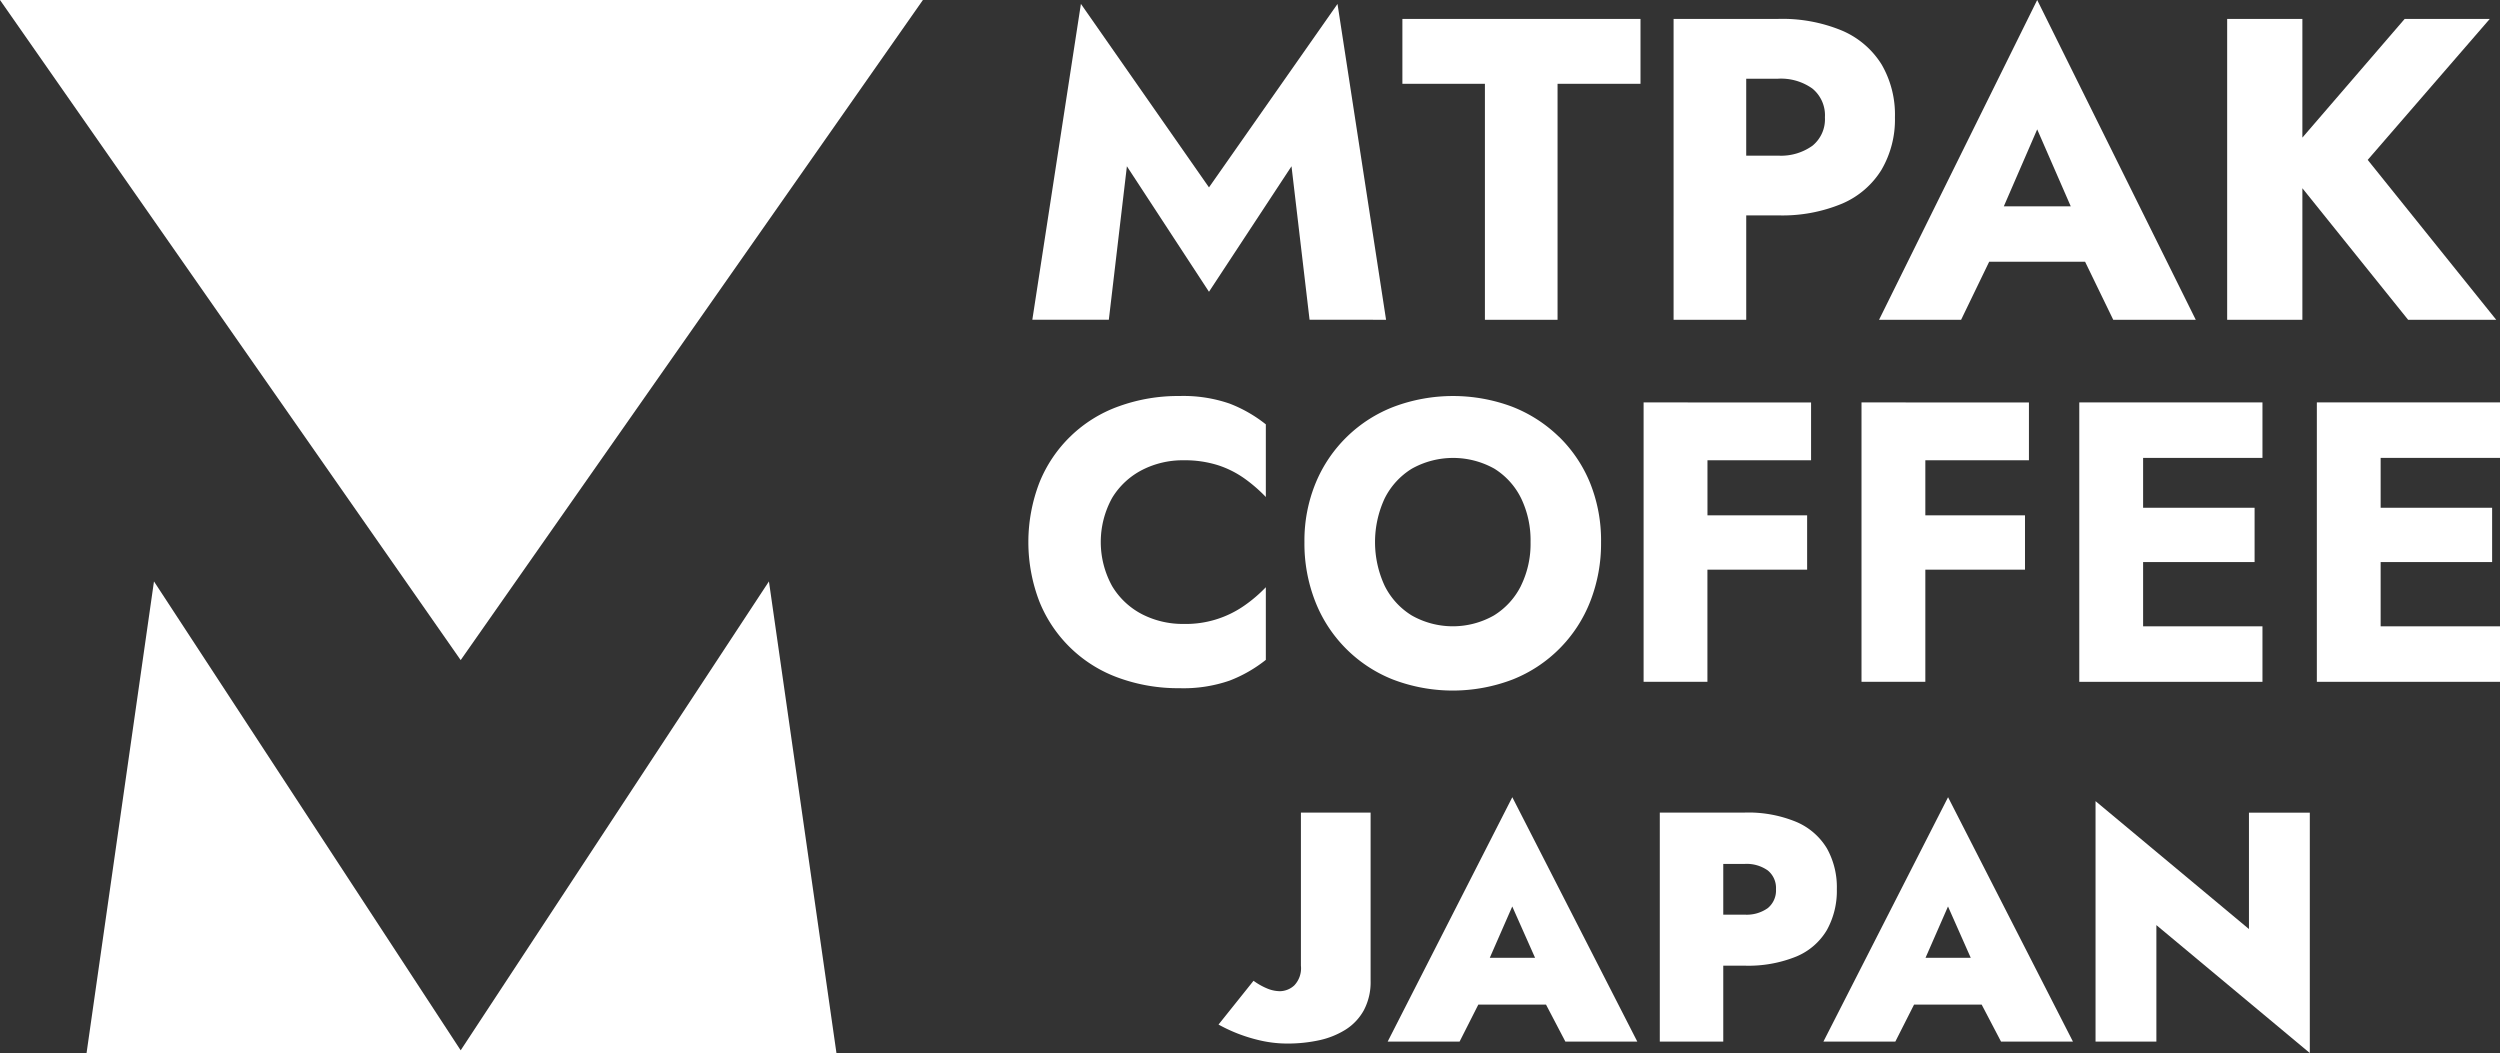 <svg xmlns="http://www.w3.org/2000/svg" width="159.893" height="67.349" viewBox="0 0 159.893 67.349">
  <rect x="0" y="0" width="159.893" height="67.349" fill="#333333" stroke="none"/>
  <g id="グループ_1914" data-name="グループ 1914" transform="translate(-676.621 440.002)">
    <path id="パス_190" data-name="パス 190" d="M95.585,85.01a2.174,2.174,0,0,0,.9.209,1.384,1.384,0,0,0,.91-.366,1.592,1.592,0,0,0,.429-1.266V73.795h4.457V84.55a3.837,3.837,0,0,1-.43,1.883,3.413,3.413,0,0,1-1.171,1.245,5.273,5.273,0,0,1-1.695.68,9.424,9.424,0,0,1-2.019.209,7.681,7.681,0,0,1-1.705-.188,10.226,10.226,0,0,1-1.507-.461,10.337,10.337,0,0,1-1.2-.565l2.239-2.8a4.3,4.3,0,0,0,.795.46" transform="translate(662 -461.827)" fill="#fff"/>
    <path id="パス_191" data-name="パス 191" d="M109.417,84.194l.25.9-1.694,3.347h-4.6l7.971-15.629,7.993,15.629h-4.6l-1.674-3.2.23-1.046L111.341,79.8Zm-1.779-1.109h7.512l.1,2.992h-7.741Z" transform="translate(662 -461.827)" fill="#fff"/>
    <path id="パス_192" data-name="パス 192" d="M124.836,88.441h-4.059V73.795h4.059Zm-1.465-14.646H126.2a8.023,8.023,0,0,1,3.316.6,4.2,4.2,0,0,1,1.946,1.685,5.085,5.085,0,0,1,.638,2.615,5.157,5.157,0,0,1-.638,2.615A4.092,4.092,0,0,1,129.512,83a8.133,8.133,0,0,1-3.316.586h-2.825V80.323H126.2a2.319,2.319,0,0,0,1.485-.419,1.459,1.459,0,0,0,.523-1.213,1.439,1.439,0,0,0-.523-1.193,2.331,2.331,0,0,0-1.485-.418h-2.825Z" transform="translate(662 -461.827)" fill="#fff"/>
    <path id="パス_193" data-name="パス 193" d="M137.286,84.194l.25.9-1.694,3.347h-4.6l7.972-15.629L147.2,88.441h-4.6l-1.674-3.2.23-1.046L139.21,79.8Zm-1.779-1.109h7.511l.1,2.992h-7.74Z" transform="translate(662 -461.827)" fill="#fff"/>
    <path id="パス_194" data-name="パス 194" d="M162.35,73.8V89.173l-9.813-8.181v7.449h-3.891V73.063l9.812,8.181V73.8Z" transform="translate(662 -461.827)" fill="#fff"/>
    <path id="パス_195" data-name="パス 195" d="M103.27,42.277l-3.106-20.2L91.944,33.81,83.753,22.073l-3.107,20.2h4.893l1.155-9.814,5.25,8.027,5.278-8.027,1.155,9.814Z" transform="translate(662 -461.827)" fill="#fff"/>
    <path id="パス_196" data-name="パス 196" d="M104.314,27.186h5.278V42.278h4.646V27.186h5.305V23.035H104.314Z" transform="translate(662 -461.827)" fill="#fff"/>
    <path id="パス_197" data-name="パス 197" d="M134.964,32.67a6.354,6.354,0,0,0,.852-3.34,6.387,6.387,0,0,0-.852-3.381,5.529,5.529,0,0,0-2.515-2.159,9.937,9.937,0,0,0-4.11-.755h-6.68V42.277h4.646V35.6h2.034a9.9,9.9,0,0,0,4.11-.756,5.494,5.494,0,0,0,2.515-2.171m-4.426-1.526a3.45,3.45,0,0,1-2.2.632h-2.034v-4.92h2.034a3.456,3.456,0,0,1,2.2.632,2.212,2.212,0,0,1,.8,1.842,2.18,2.18,0,0,1-.8,1.814" transform="translate(662 -461.827)" fill="#fff"/>
    <path id="パス_198" data-name="パス 198" d="M140.048,42.277l1.794-3.711h6.136l1.8,3.711h5.278L144.914,21.825,134.8,42.277Zm7.012-7.257h-4.28l2.134-4.921Z" transform="translate(662 -461.827)" fill="#fff"/>
    <path id="パス_199" data-name="パス 199" d="M168.637,42.277h5.635l-8.219-10.226,7.807-9.016h-5.443l-6.542,7.591V23.035h-4.811V42.277h4.811V33.864Z" transform="translate(662 -461.827)" fill="#fff"/>
    <path id="パス_200" data-name="パス 200" d="M90.062,47.153a11.128,11.128,0,0,0-3.9.664,8.576,8.576,0,0,0-5.064,4.876,10.6,10.6,0,0,0,0,7.608,8.583,8.583,0,0,0,5.064,4.876,11.15,11.15,0,0,0,3.9.663,8.991,8.991,0,0,0,3.2-.485,8.747,8.747,0,0,0,2.318-1.327V59.382a9.015,9.015,0,0,1-1.336,1.148,6.524,6.524,0,0,1-3.93,1.2,5.7,5.7,0,0,1-2.633-.612,4.808,4.808,0,0,1-1.927-1.8,5.834,5.834,0,0,1,0-5.655,4.824,4.824,0,0,1,1.927-1.787,5.685,5.685,0,0,1,2.633-.613,7.035,7.035,0,0,1,2.217.319,6.273,6.273,0,0,1,1.713.868,9.648,9.648,0,0,1,1.336,1.162V48.966a8.75,8.75,0,0,0-2.318-1.328,9.014,9.014,0,0,0-3.2-.485" transform="translate(662 -461.827)" fill="#fff"/>
    <path id="パス_201" data-name="パス 201" d="M114.324,49.757a8.958,8.958,0,0,0-3.01-1.928,10.8,10.8,0,0,0-7.521,0,8.829,8.829,0,0,0-5.026,4.889,9.67,9.67,0,0,0-.718,3.779,10.143,10.143,0,0,0,.693,3.8,8.812,8.812,0,0,0,4.976,4.992,10.725,10.725,0,0,0,7.633,0,8.812,8.812,0,0,0,4.976-4.992,10.162,10.162,0,0,0,.693-3.8,9.832,9.832,0,0,0-.7-3.779,8.734,8.734,0,0,0-1.991-2.961m-2.431,9.535a4.661,4.661,0,0,1-1.738,1.9,5.328,5.328,0,0,1-5.241,0,4.655,4.655,0,0,1-1.738-1.9,6.641,6.641,0,0,1,0-5.591,4.68,4.68,0,0,1,1.738-1.9,5.405,5.405,0,0,1,5.278,0,4.631,4.631,0,0,1,1.714,1.9,6.188,6.188,0,0,1,.6,2.8,6.08,6.08,0,0,1-.617,2.795" transform="translate(662 -461.827)" fill="#fff"/>
    <path id="パス_202" data-name="パス 202" d="M122.563,47.562h-2.822V65.433h4.082V58.258H130.2V54.786h-6.374V51.264h6.626v-3.7h-7.886Z" transform="translate(662 -461.827)" fill="#fff"/>
    <path id="パス_203" data-name="パス 203" d="M136.5,47.562h-2.822V65.433h4.082V58.258h6.374V54.786h-6.374V51.264h6.626v-3.7H136.5Z" transform="translate(662 -461.827)" fill="#fff"/>
    <path id="パス_204" data-name="パス 204" d="M150.428,47.562h-2.822V65.433h11.716V61.883h-7.634v-4.11h7.13V54.3h-7.13V51.111h7.634V47.562h-8.894Z" transform="translate(662 -461.827)" fill="#fff"/>
    <path id="パス_205" data-name="パス 205" d="M174.514,51.11V47.561H162.8V65.432h11.716V61.883H166.88v-4.11h7.13V54.3h-7.13V51.11Z" transform="translate(662 -461.827)" fill="#fff"/>
    <path id="パス_206" data-name="パス 206" d="M44.085,89,24.469,59.01,20.157,89.174H68.118L63.8,59.01Z" transform="translate(662 -461.827)" fill="#fff"/>
    <path id="パス_208" data-name="パス 208" d="M44.136,21.825H14.621L44.085,64.043,73.648,21.825Z" transform="translate(662 -461.827)" fill="#fff"/>
  </g>
</svg>
